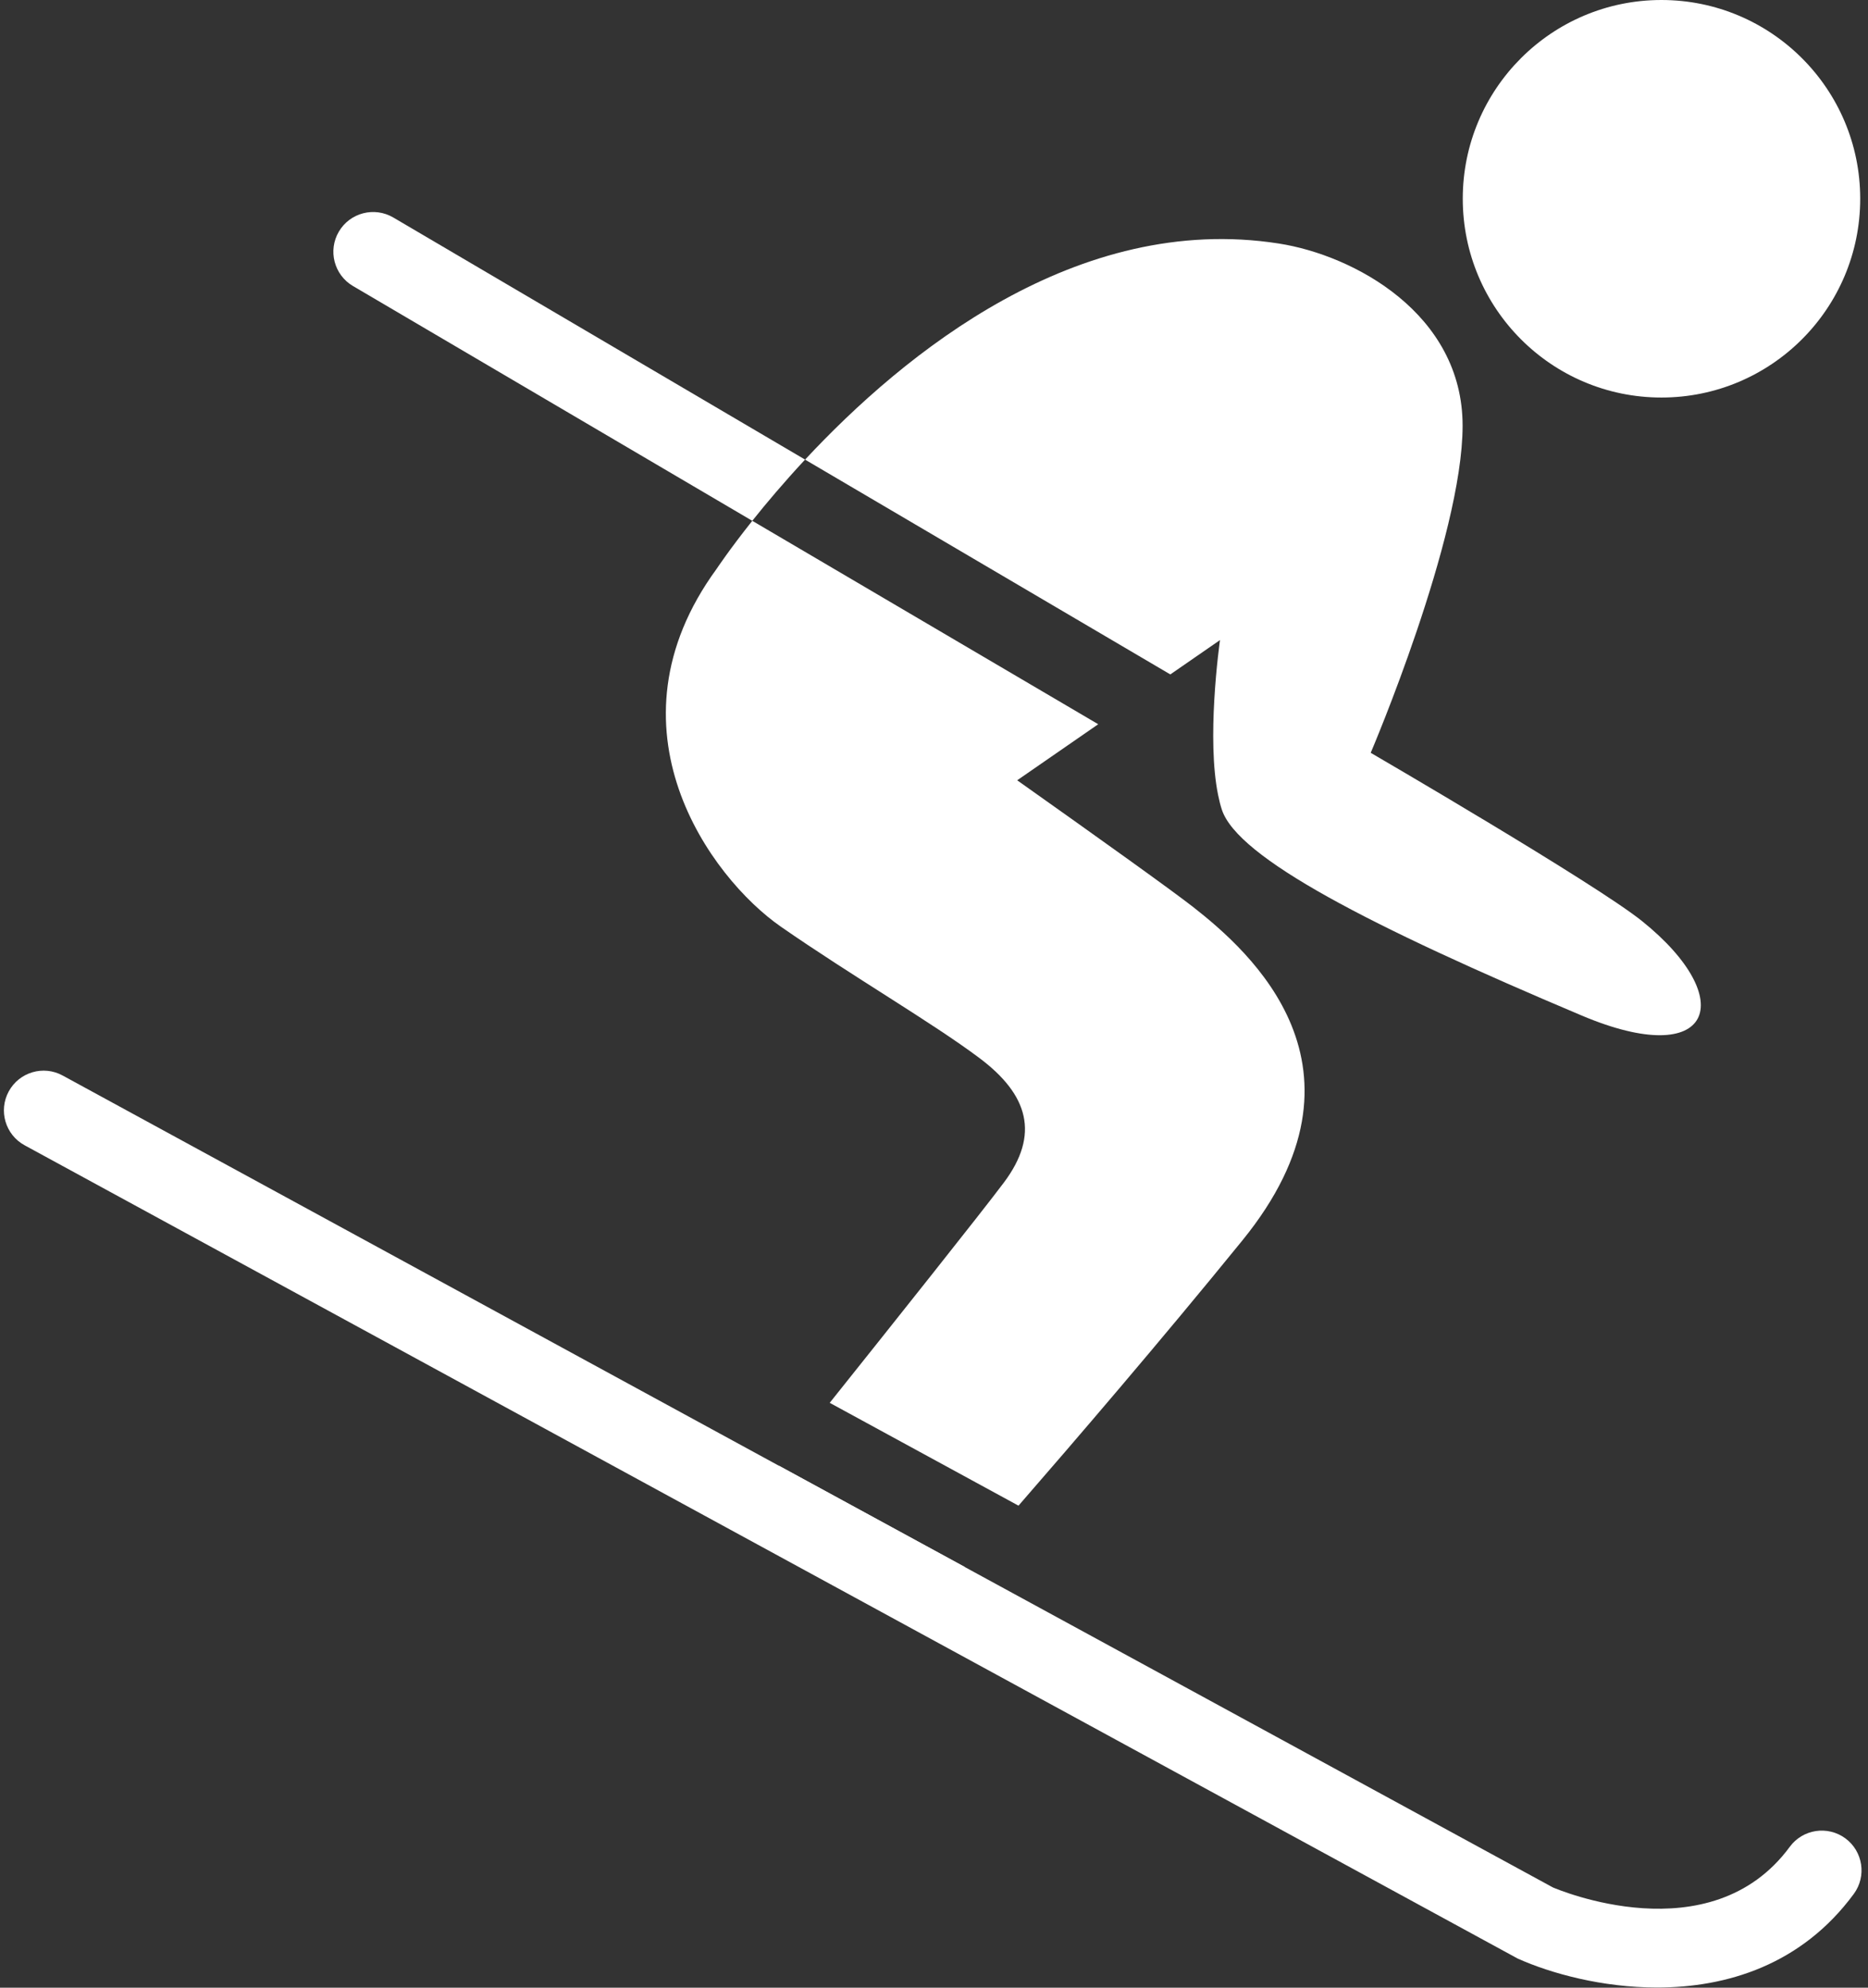 <?xml version="1.0" encoding="UTF-8" standalone="no"?><svg xmlns="http://www.w3.org/2000/svg" xmlns:xlink="http://www.w3.org/1999/xlink" fill="#ffffff" height="50" preserveAspectRatio="xMidYMid meet" version="1" viewBox="1.2 0.0 47.0 50.0" width="47" zoomAndPan="magnify"><rect x="1.2" y="0.0" width="47.0" height="50.0" fill="#333333" stroke="none"/><g id="change1_1"><path d="M38.004,4.998c0,2.761,2.237,5.002,4.998,5.002c2.763,0,5.002-2.241,5.002-5.002C48.004,2.24,45.765,0,43.002,0 C40.241,0,38.004,2.24,38.004,4.998z" fill="inherit"/></g><g id="change1_2"><path d="M11.095,5.471c-0.476-0.279-1.089-0.121-1.369,0.355c-0.28,0.476-0.121,1.089,0.355,1.369l10.047,5.906 c0.35-0.44,0.797-0.969,1.328-1.54L11.095,5.471z" fill="inherit"/></g><g id="change1_3"><path d="M42.516,23.171c-1.175-0.946-6.828-4.234-6.828-4.234S38,13.524,38,10.708s-2.736-4.288-4.624-4.582 c-5.069-0.792-9.428,2.761-11.92,5.436l9.19,5.403l1.25-0.864c0,0-0.096,0.668-0.144,1.515c-0.044,0.767-0.047,1.676,0.095,2.376 c0.027,0.133,0.058,0.261,0.096,0.376c0.4,1.21,3.713,2.924,9.057,5.179C44.292,26.938,44.977,25.15,42.516,23.171z" fill="inherit"/></g><g id="change1_4"><path d="M42.893,49.996c-1.382,0-2.67-0.354-3.506-0.728L1.82,28.81c-0.485-0.264-0.664-0.871-0.4-1.356s0.872-0.665,1.357-0.399 l37.496,20.424c0.091,0.036,3.957,1.698,5.959-1.023c0.327-0.445,0.953-0.539,1.398-0.213c0.444,0.327,0.54,0.953,0.213,1.398 C46.523,49.434,44.634,49.996,42.893,49.996z" fill="inherit"/></g><g id="change1_5"><path d="M25.475,39.417l-4.667-2.542c-0.213,0.266-0.348,0.434-0.348,0.434l4.831,2.315C25.291,39.624,25.357,39.55,25.475,39.417z" fill="inherit"/><path d="M20.846,23.31c1.789,1.242,3.812,2.415,5.001,3.308c1.229,0.923,1.518,1.92,0.612,3.128 c-0.571,0.762-2.809,3.571-4.383,5.542l4.75,2.587c1.399-1.608,3.558-4.12,5.632-6.671c3.534-4.345,0.179-7.276-1.231-8.383 c-0.531-0.416-2.358-1.723-4.434-3.193l2.039-1.41l-8.704-5.117c-0.579,0.728-0.897,1.208-0.897,1.208 C16.307,18.31,19.076,22.08,20.846,23.31z" fill="inherit"/></g></svg>